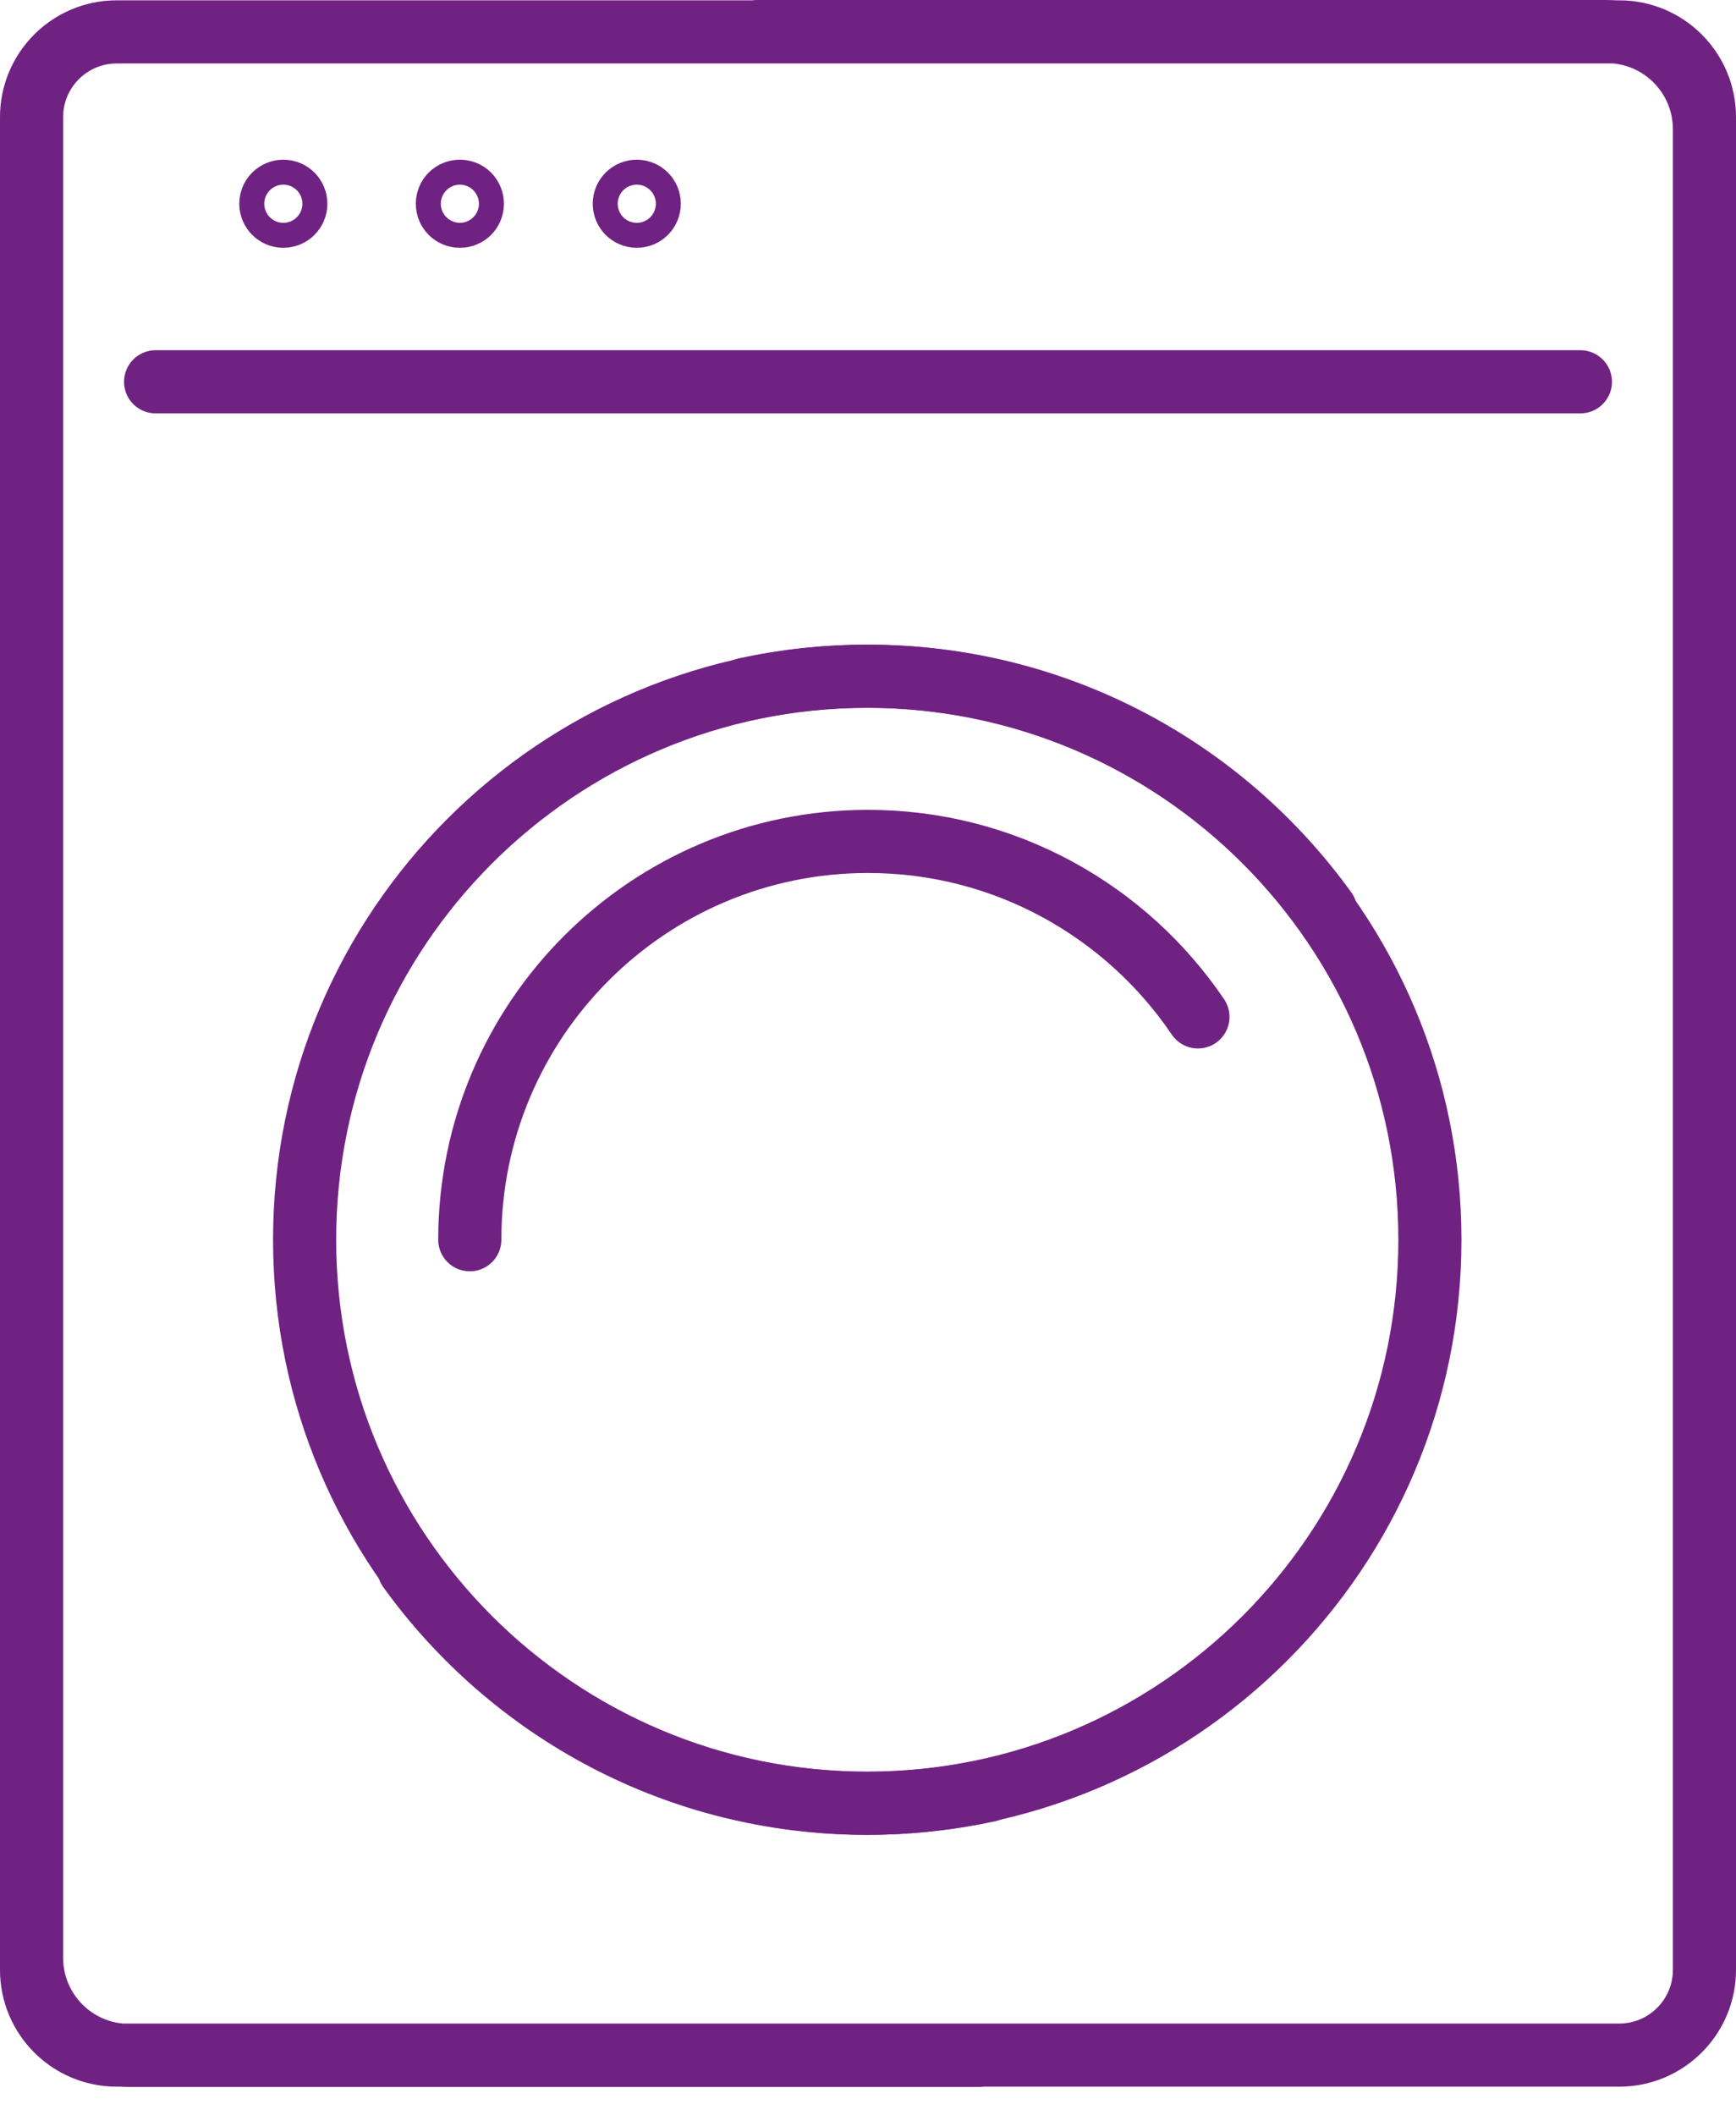 <svg xmlns="http://www.w3.org/2000/svg" width="55" height="67" viewBox="0 0 55 67" fill="none"><path d="M31.314 56.709C30.081 56.977 28.802 57.116 27.5 57.116C17.64 57.116 9.651 49.128 9.651 39.267C9.651 29.407 17.64 21.419 27.5 21.419C33.477 21.419 38.756 24.349 42 28.849" stroke="#702283" stroke-width="2" stroke-miterlimit="10" stroke-linecap="round"></path><path d="M23.64 21.826C24.872 21.558 26.151 21.419 27.453 21.419C37.314 21.419 45.302 29.407 45.302 39.267C45.302 49.128 37.314 57.116 27.453 57.116C21.477 57.116 16.198 54.186 12.954 49.686" stroke="#702283" stroke-width="2" stroke-miterlimit="10" stroke-linecap="round"></path><path d="M14.884 39.267C14.884 32.302 20.535 26.651 27.5 26.651C31.849 26.651 35.686 28.86 37.953 32.209" stroke="#702283" stroke-width="2" stroke-miterlimit="10" stroke-linecap="round"></path><path d="M31.023 65.103H4.093C2.384 65.103 1 63.719 1 62.01V3.708C1 2.219 2.209 1.01 3.698 1.01H51.302C52.791 1.01 54 2.219 54 3.708V25.952M23.977 1H50.907C52.616 1 54 2.384 54 4.093V62.395C54 63.884 52.791 65.093 51.302 65.093H3.698C2.209 65.093 1 63.884 1 62.395V40.151" stroke="#702283" stroke-width="2" stroke-miterlimit="10" stroke-linecap="round"></path><path d="M50.07 12.093H4.93" stroke="#702283" stroke-width="2" stroke-miterlimit="10" stroke-linecap="round"></path><path d="M8.977 6.849C9.195 6.849 9.372 6.672 9.372 6.453C9.372 6.235 9.195 6.058 8.977 6.058C8.758 6.058 8.581 6.235 8.581 6.453C8.581 6.672 8.758 6.849 8.977 6.849Z" stroke="#702283" stroke-width="2" stroke-miterlimit="10" stroke-linecap="round"></path><path d="M14.965 6.453C14.965 6.674 14.791 6.849 14.57 6.849C14.349 6.849 14.174 6.674 14.174 6.453C14.174 6.233 14.349 6.058 14.57 6.058C14.791 6.058 14.965 6.233 14.965 6.453Z" stroke="#702283" stroke-width="2" stroke-miterlimit="10" stroke-linecap="round"></path><path d="M20.174 6.849C20.393 6.849 20.57 6.672 20.57 6.453C20.57 6.235 20.393 6.058 20.174 6.058C19.956 6.058 19.779 6.235 19.779 6.453C19.779 6.672 19.956 6.849 20.174 6.849Z" stroke="#702283" stroke-width="2" stroke-miterlimit="10" stroke-linecap="round"></path></svg>